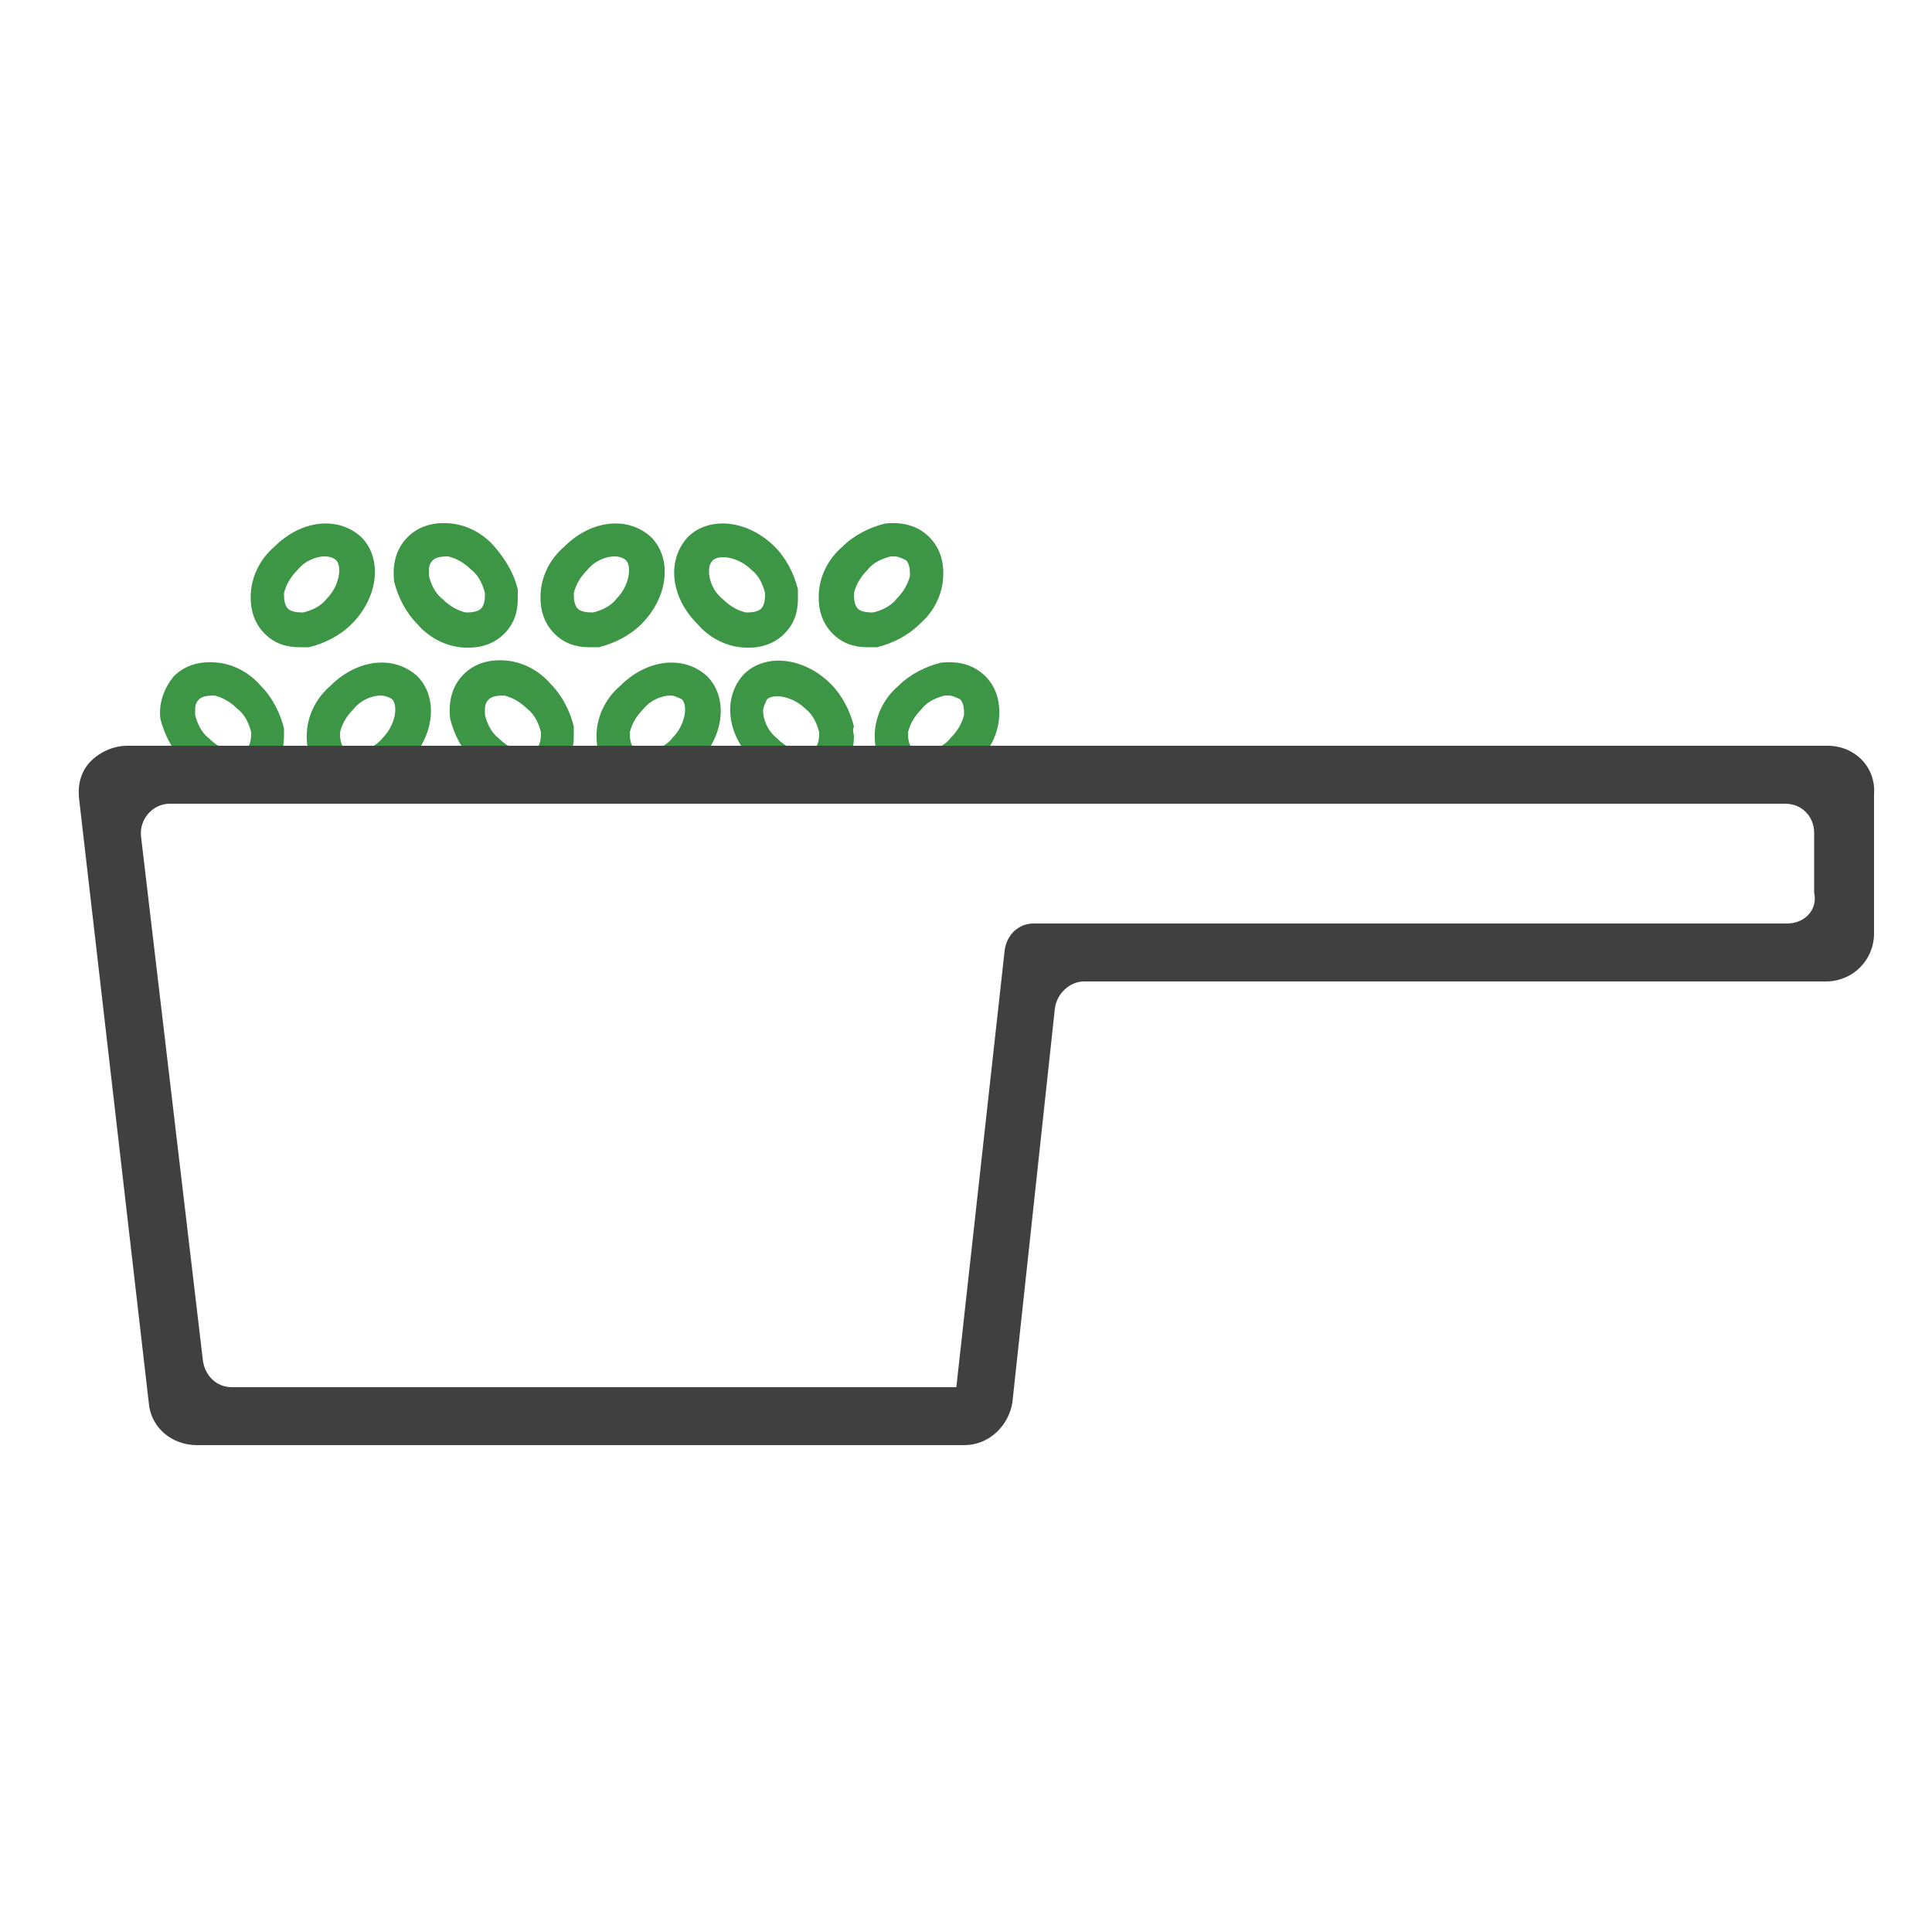 <?xml version="1.0" encoding="utf-8"?>
<!-- Generator: Adobe Illustrator 25.4.1, SVG Export Plug-In . SVG Version: 6.00 Build 0)  -->
<svg version="1.1" id="Layer_1" xmlns="http://www.w3.org/2000/svg" xmlns:xlink="http://www.w3.org/1999/xlink" x="0px" y="0px"
	 viewBox="0 0 100 100" style="enable-background:new 0 0 100 100;" xml:space="preserve">
<style type="text/css">
	.st0{display:none;}
	.st1{display:inline;}
	.st2{fill:#36813F;}
	.st3{fill:#3D9645;}
	.st4{fill:#81C462;}
	.st5{fill:#A53837;}
	.st6{fill:#BC3231;}
	.st7{opacity:0.2;}
	.st8{fill:#404041;}
	.st9{fill:#76B257;}
	.st10{fill:#404041;stroke:#404041;stroke-miterlimit:10;}
	.st11{fill:#317439;}
	.st12{fill:#D95B58;}
	.st13{fill:#D87D7B;}
	.st14{fill:#4EA446;}
	.st15{display:inline;fill:#81C462;}
</style>
<g id="house_plants" class="st0">
	<g class="st1">
		<g>
			<path class="st2" d="M48.9,48.5l-0.8-8.1c0-0.1,0-0.1-0.1-0.1c-1.1-0.7-13.6-8.8-17.7-21c-0.1-0.2,0-0.4,0.2-0.5c0,0,0,0,0,0.1
				c4.1,12.2,16.6,20.3,17.7,21c0.1,0,0.1,0.1,0.1,0.1l0.9,8.2C49.2,48.4,49,48.6,48.9,48.5"/>
			<path class="st2" d="M47.7,36.7L46.9,29v-0.1c-0.4-0.6-5.3-7.1-7.2-15.2c0-0.2,0.1-0.4,0.2-0.5l0,0c2,8.2,6.8,14.7,7.2,15.2v0.1
				l0.8,7.9C47.9,36.6,47.8,36.7,47.7,36.7"/>
			<path class="st2" d="M50.4,63.2l-1.1-10.7c0-0.1-0.1-0.2-0.1-0.2c-1.8-0.4-20.5-5.6-22.5-21.1c0-0.2,0.1-0.3,0.2-0.4
				c2,15.5,20.8,20.6,22.5,21.1c0.1,0,0.1,0.1,0.1,0.2L50.7,63C50.7,63.2,50.6,63.2,50.4,63.2"/>
			<path class="st2" d="M53.2,73.2l-1.4,0.5c-0.1,0-0.2,0-0.3-0.2c-0.2-1.6-0.8-7.9-0.9-8.4c0-0.1-0.1-0.2-0.2-0.2
				c-1.6,0.1-13.3,0.6-23.8-15.5c-0.1-0.2-0.1-0.5,0.1-0.6c0,0,0,0.1,0.1,0.1C37.4,65.1,49,64.7,50.6,64.5c0.1,0,0.2,0.1,0.2,0.2
				c0.1,0.5,0.7,6.8,0.9,8.4c0,0.1,0.1,0.2,0.3,0.2l0.9-5.4c0,0.1,0.5,5.1,0.5,5.1C53.4,73.1,53.3,73.2,53.2,73.2"/>
			<path class="st2" d="M59.1,15.6C55,24.4,49.5,28,48.4,28.7l-0.1,0.1l-0.1,0.1v-0.5c0-0.1,0-0.1,0.1-0.2c0,0,0.1,0,0.1-0.1
				c1.2-0.7,6.6-4.3,10.7-13.1c0.3-0.6,0.5-1.2,0.8-1.8c0.1,0.1,0.1,0.3,0.1,0.4C59.7,14.3,59.4,15,59.1,15.6"/>
			<path class="st2" d="M61.6,27L61.6,27c-3.9,8.6-10.7,12.9-12.1,13.7c-0.1,0-0.1,0.1-0.1,0.1s-0.1,0-0.1,0.1v-0.4
				c0-0.1,0-0.2,0.1-0.2c0,0,0.1,0,0.1-0.1c1.4-0.8,8.2-5.1,12.1-13.6c0,0,0,0,0-0.1c0.7-1.7,1.4-3.5,1.8-5.4
				c0.1,0.1,0.1,0.2,0.1,0.3C63,23.4,62.4,25.3,61.6,27"/>
			<path class="st2" d="M73.4,33.6L73.4,33.6c-5.5,12-20.4,17.8-22.5,18.6h-0.1l-0.1,0.1v-0.4c0-0.1,0-0.2,0.1-0.2h0.1
				c2.1-0.8,17-6.5,22.5-18.5l0,0c0.1-0.2,0.2-0.4,0.2-0.5c0.1,0.1,0.1,0.3,0.1,0.4C73.6,33.2,73.5,33.4,73.4,33.6"/>
			<path class="st2" d="M52.6,64.7L52.6,64.7c-0.1,0-0.1,0-0.2,0c0-0.1,0-0.2-0.1-0.4c0-0.1,0-0.2,0.1-0.2h0.1
				c1.9-0.7,13.1-5.4,16.6-13.5c0.5-1.1,0.8-2.2,1-3.4c0,0.1,0.1,0.2,0.1,0.3c-0.1,1.3-0.5,2.5-1,3.7C65.6,59.3,54.5,63.9,52.6,64.7
				"/>
			<path class="st3" d="M53.2,72.3c0,0.2,0.1,0.4,0.1,0.5L52,73.2c-0.1,0-0.2,0-0.3-0.2c-0.2-1.6-0.8-7.9-0.9-8.4
				c0-0.1-0.1-0.2-0.2-0.2C49,64.7,37.4,65.1,26.8,49l-0.1-0.1h0.1h0.1c2.9-0.5,13.9-1.3,23,14.2c0.1,0.2,0.6,0,0.6-0.1l-0.1-0.8
				l-1-10c0-0.1-0.1-0.2-0.1-0.2c-1.8-0.5-20.5-5.6-22.5-21.1c0,0,0,0,0.1,0s0.1,0,0.2,0c2.4,0.4,12.1,2.7,21.4,17.6
				c0.1,0.2,0.4,0.2,0.4,0.2c0.1,0,0.3-0.2,0.2-0.3L49,47.6L48.3,40c0-0.1,0-0.1-0.1-0.1c-1.1-0.7-13.6-8.8-17.7-21c0,0,0,0,0-0.1
				h0.1c0.1,0,0.2,0,0.2,0c3,1.4,12.8,6.9,16.5,17.7c0.1,0.2,0.4,0.1,0.4,0.1c0.1,0,0.2-0.1,0.2-0.2l-0.1-0.8l-0.7-7.1v-0.1
				c-0.4-0.6-5.3-7.1-7.2-15.2l0,0H40c0.1,0,0.3,0,0.4,0.1c1.5,1.8,4.1,5.4,5.8,9.8c0.1,0.2,0.4,0.1,0.4-0.1c0-0.1,0-0.1,0-0.2
				s0-0.1,0-0.2c-0.5-3.4-1.2-7.9-1.4-12.2v-0.1c-0.1-3.4,0.1-6.6,1-9.2c0-0.1,0.1-0.1,0.1-0.2c0.2-0.2,0.6-0.1,0.7,0.2
				c1.6,4.1,2.3,8.4,2.4,12.3v0.1c0.2,4.9-0.4,9.1-0.9,11.6c-0.2,0.8-0.3,1.5-0.5,1.9c0.1-0.4,0.3-0.7,0.4-1.1
				c0.3-0.9,0.7-1.7,1-2.5c0,0,0,0,0-0.1c3.3-6.9,8-9.5,10-10.3c0.2-0.1,0.4,0,0.5,0.1c-0.2,0.6-0.5,1.2-0.8,1.8
				C55,23.8,49.5,27.3,48.4,28l-0.1,0.1c-0.1,0-0.1,0.1-0.1,0.2v0.5v0.1l0.7,9.4c0,0.2,0.3,0.3,0.4,0c0-0.1,0.1-0.2,0.1-0.3
				c0.6-1.8,1.3-3.4,2-4.9c4.3-9.1,9.8-11.7,11.7-12.3c0.2-0.1,0.4,0,0.5,0.2c-0.5,2-1.1,3.8-1.8,5.4c0,0,0,0,0,0.1
				C57.7,35,50.9,39.4,49.5,40.1c-0.1,0-0.1,0.1-0.1,0.1c-0.1,0-0.1,0.1-0.1,0.2v0.4v0.1l1,8.8c0,0.2,0.3,0.2,0.4,0.1
				c8.2-17.2,19.9-17.6,22.6-17.4c0.1,0,0.2,0.1,0.3,0.1c-0.1,0.2-0.2,0.4-0.2,0.5l0,0C67.9,45,53,50.8,50.9,51.5h-0.1
				c-0.1,0-0.1,0.1-0.1,0.2v0.4v0.1l1,10.5c0,0.2,0.3,0.2,0.4,0.1c0.1-0.1,0.1-0.3,0.2-0.4l0,0c5.5-11.7,15-14.8,17.4-15.4
				c0.2,0,0.4,0,0.5,0.2c-0.2,1.2-0.5,2.3-1,3.4c-3.6,8.1-14.7,12.7-16.6,13.5h-0.1c-0.1,0-0.1,0.1-0.1,0.2s0.1,0.2,0.1,0.4
				c0,0-0.1,0.1-0.1,0.2c0.2,0.9,0.3,1.7,0.5,2.4"/>
			<path class="st4" d="M68.5,36.6c-1,0.7-2.3,1.2-3.4,1.8c-1.4,0.8-2.8,1.7-4,2.8c-2.4,1.9-4.5,4.3-6.4,6.7c-0.2,0.2-0.4,0-0.3-0.2
				c1.5-2.9,3.6-5.3,6.1-7.4c1.1-1,2.4-1.8,3.6-2.6c1.2-0.8,2.8-1.7,4.2-1.9C68.6,35.7,69,36.3,68.5,36.6"/>
			<path class="st4" d="M67.6,51.7c-1,0.7-2.1,1-3.1,1.6c-1.3,0.7-2.5,1.6-3.7,2.5c-2.2,1.8-4.1,3.9-5.9,6.1c-0.1,0.2-0.4,0-0.3-0.2
				c1.4-2.6,3.3-4.8,5.5-6.7c1-0.9,2.1-1.6,3.3-2.3c1.1-0.7,2.5-1.6,3.8-1.8C67.7,50.9,68,51.4,67.6,51.7"/>
			<path class="st4" d="M30.8,35.7c1.1,0.9,2.4,1.4,3.6,2.2c1.5,1,2.9,2.1,4.2,3.3c2.5,2.3,4.7,5,6.7,7.8c0.2,0.2,0.4,0.1,0.3-0.2
				c-1.6-3.2-3.7-6-6.3-8.5c-1.2-1.1-2.5-2.2-3.8-3.1c-1.3-0.9-2.9-2.1-4.4-2.4C30.7,34.8,30.3,35.4,30.8,35.7"/>
			<path class="st4" d="M30.8,52c1.2,0.7,2.6,1,3.9,1.5c1.6,0.7,3.2,1.5,4.7,2.5c2.9,1.8,5.5,4.1,7.9,6.5c0.2,0.2,0.4,0,0.3-0.2
				c-2-2.9-4.6-5.3-7.6-7.2c-1.4-0.9-2.8-1.7-4.3-2.4c-1.4-0.7-3.2-1.6-4.7-1.6C30.6,51,30.3,51.7,30.8,52"/>
			<path class="st4" d="M60.8,25.2c-0.6,0.8-1.4,1.3-2.1,2C57.8,28.1,57,29,56.3,30c-1.4,1.9-2.6,4.1-3.6,6.2
				c-0.1,0.2-0.3,0.1-0.2-0.1c0.7-2.4,1.8-4.6,3.3-6.6c0.7-0.9,1.4-1.8,2.2-2.6c0.8-0.8,1.7-1.8,2.6-2.3
				C60.8,24.6,61.1,24.9,60.8,25.2"/>
			<path class="st4" d="M34.6,23.8c0.7,0.7,1.5,1.2,2.2,1.9c0.9,0.8,1.8,1.7,2.6,2.7c1.5,1.8,2.8,3.9,4,6c0.1,0.2,0.3,0.1,0.2-0.1
				c-0.9-2.4-2.1-4.5-3.7-6.4c-0.7-0.9-1.5-1.7-2.3-2.5s-1.8-1.7-2.7-2.1C34.6,23.2,34.3,23.5,34.6,23.8"/>
			<path class="st4" d="M57.9,16.1c-0.6,0.6-1.2,1-1.8,1.5c-0.7,0.7-1.5,1.4-2.1,2.2c-1.2,1.5-2.4,3.2-3.4,4.9
				c-0.1,0.1-0.2,0.1-0.2-0.1c0.8-1.9,1.8-3.7,3.1-5.2c0.6-0.7,1.2-1.4,1.9-2s1.5-1.4,2.2-1.7C58,15.5,58.2,15.8,57.9,16.1"/>
			<path class="st4" d="M41.3,16.5c0.3,0.6,0.7,1,1,1.6c0.4,0.7,0.8,1.4,1.2,2.2c0.7,1.4,1.3,3,1.9,4.5c0,0.1,0.1,0.1,0.1,0
				c-0.4-1.7-1.1-3.2-1.8-4.7c-0.3-0.7-0.7-1.4-1.1-2c-0.4-0.6-0.8-1.4-1.2-1.8C41.3,16.1,41.2,16.3,41.3,16.5"/>
			<path class="st4" d="M47.4,19.1c0-1,0.2-1.9,0.3-2.8c0.1-1.2,0.1-2.4,0.1-3.7c-0.1-2.3-0.5-4.7-1-7.1c0-0.2,0.1-0.2,0.2,0
				c0.9,2.4,1.3,4.8,1.4,7.2c0.1,1.1,0.1,2.3,0,3.3c-0.1,1.1-0.1,2.4-0.5,3.3C47.8,19.6,47.4,19.5,47.4,19.1"/>
		</g>
		<g>
			<path class="st5" d="M69.1,73.5l-4.7,21.4c-0.6,2.6-2.9,4.5-5.6,4.5h-13c-2.3,0-4.3-1.3-5.2-3.3c0.9,0.6,1.9,0.9,3.1,0.9h13
				c2.7,0,5-1.9,5.6-4.5l4.6-20.7h0.9c0.1,0,0.2,0,0.3,0C68.7,72,69.2,72.7,69.1,73.5z"/>
			<path class="st6" d="M66.8,71.8l-4.6,20.7c-0.6,2.6-2.9,4.5-5.6,4.5h-13c-1.1,0-2.2-0.3-3.1-0.9c-0.2-0.4-0.3-0.8-0.4-1.2
				l-4.7-21.4c0-0.1,0-0.2,0-0.3c0-0.8,0.7-1.4,1.5-1.4h14l0,0h2.8l0,0C53.7,71.8,66.8,71.8,66.8,71.8z"/>
		</g>
	</g>
</g>
<g id="fruit_trees" class="st0">
	<g class="st1">
		<g class="st7">
			<path class="st2" d="M75,69.7c-3.7,0-7.2-0.6-10.3-2.2c-1.9,1.4-3.9,2.5-6.2,3.3L52.8,72c-4.1,0.3-8.1-0.5-11.8-2.3
				c-1.6-1.1-3.2-2.2-4.9-3.3c-0.3-0.2-0.5-0.5-0.7-0.7c-0.8,0.4-1.6,0.7-2.4,1c-1.6,0.3-3.2,0.7-4.8,1c-3.4,0.2-6.7-0.4-9.8-1.9
				c-1.4-0.9-2.7-1.8-4.1-2.7c-2.3-2.1-4.1-4.7-5.2-7.6c0.4,0.4,0.9,0.9,1.3,1.3c1.4,0.9,2.7,1.8,4.1,2.7c3.1,1.5,6.4,2.2,9.8,1.9
				c1.6-0.3,3.2-0.7,4.8-1c0.8-0.3,1.6-0.6,2.4-1c0.2,0.2,0.5,0.5,0.7,0.7c1.6,1.1,3.2,2.2,4.9,3.3c3.7,1.8,7.7,2.6,11.8,2.3
				l5.7-1.2c2.3-0.8,4.3-1.9,6.2-3.3c3.1,1.7,6.5,2.2,10.3,2.2c10.1,0,17.7-10.4,17-19.9c-0.1-1.7-0.5-3.4-1.1-5
				c2.9,3.1,4.7,7.1,5,11.3C92.7,59.3,85.1,69.7,75,69.7z"/>
			<path class="st3" d="M71.1,63.4c-3.7,0-7.2-0.6-10.3-2.2c-1.9,1.4-3.9,2.5-6.2,3.3l-5.7,1.2c-4.1,0.3-8.1-0.5-11.8-2.3
				c-1.6-1.1-3.2-2.2-4.9-3.3c-0.3-0.2-0.5-0.5-0.7-0.7c-0.8,0.4-1.6,0.7-2.4,1c-1.6,0.3-3.2,0.7-4.8,1c-3.4,0.2-6.7-0.4-9.8-1.9
				c-1.4-0.9-2.7-1.8-4.1-2.7C10,56.5,9.6,56,9.1,55.6c-0.6-1.6-1-3.4-1.1-5.1c-0.4-5,1.3-10.1,4.6-13.9c2-2.2,4.3-3.9,7.1-5
				c0.8-4.9,3.8-9.7,7.9-12.5C27.4,9.9,34.9,0,44.7,0c5.1,0,9.7,1.1,13.6,4.5c0.4,0.4,0.8,0.8,1.2,1.2c0,0.1,0.1,0.1,0.1,0.2
				c1.7,1.8,3,4,3.8,6.3c4.5,0.3,8.5,1.6,12.1,4.7c0.5,0.4,1,0.9,1.4,1.4c2.9,3.2,4.8,7.3,5.1,11.7c0,0.5,0.1,0.9,0,1.4
				c0,1.1-0.1,2.3-0.3,3.4c1.4,0.7,2.7,1.5,3.9,2.6c0.4,0.4,0.8,0.8,1.2,1.2c0.6,1.6,1,3.3,1.1,5C88.8,53,81.2,63.4,71.1,63.4z"/>
			<polygon class="st8" points="61.3,61.7 60.7,61.2 55,65.1 53.8,52.6 51.9,52.6 49.7,73.9 46.4,71.6 45.8,72.2 49.4,77.4 
				47.1,100 58.5,100 55.5,70.2 			"/>
		</g>
		<g>
			<path class="st9" d="M37.7,43.3c-3.8,1.4-5.1,1.1-9,0.1c-2.1-0.5-4.3-1.3-5.6-3c-1.3-1.6-1.7-3.7-1.5-5.8c0.2-2,1-4,2-5.7
				c1.1-1.9,2.3-3.9,3.8-5.6c-0.4,0.6-0.8,1.3-1.2,2c-0.9,1.7-1.7,3.4-1.9,5.3c-0.2,1.9,0.2,3.9,1.4,5.3c1.3,1.5,3.3,2.3,5.2,2.7
				c3.6,0.9,4.9,1.2,8.4-0.1c2.8-1,6.2-3,7.7-5.6c0,0.6,0,1.3-0.1,1.9C46.3,38.9,41.4,41.8,37.7,43.3"/>
			<path class="st4" d="M46.9,32.9c-1.5,2.6-4.9,4.6-7.7,5.6c-3.5,1.3-4.7,1-8.4,0.1c-1.9-0.5-3.9-1.2-5.2-2.7
				c-1.2-1.5-1.6-3.5-1.4-5.3c0.2-1.9,1-3.7,1.9-5.3c0.4-0.7,0.7-1.3,1.2-2c0.9-1,1.8-2,2.8-2.9c2.2-2,4.5-4.3,7.5-5
				c0.7-0.2,1.3-0.2,1.9-0.2c0.6,0,1.1,0.2,1.6,0.4c1.2,0.6,2.2,1.6,3,3c0.6,1.1,0.9,2.3,1.1,3.6c0.4,2.3,0.8,4.7,1.3,7
				C46.6,30.4,46.8,31.7,46.9,32.9"/>
			<path class="st10" d="M42.9,12c-0.3-0.2-0.8-0.1-1.3,0.3c-0.4,0.4-0.8,0.9-1.1,1.3l-1.1,1.6c-0.2,0.3-0.4,0.6-0.5,0.9
				c-0.2,0.7,0.3,1.2,0.8,1.3c0.7,0.1,1.3-0.6,1.3-1.3c0-0.7,0.3-1.4,0.6-2.1C42,13.3,43.4,12.4,42.9,12"/>
		</g>
		<g>
			<path class="st5" d="M46.8,76.2c-2.8,3.4-5.9,5.7-10.7,6.2c-7.6,0.9-15.4-3.5-15.8-8.6C22.9,76.7,28,78.6,33,78
				c4.4-0.5,7.1-2.6,9.7-5.7c3.6-4.4,2.3-9.2-0.3-12.1C47.3,61.6,52.4,69.4,46.8,76.2"/>
			<path class="st6" d="M42.7,72.4c-2.6,3.1-5.4,5.2-9.7,5.7c-5,0.6-10.1-1.4-12.7-4.2c-0.1-1.9,0.8-4,3.3-5.8
				c3-2.3,5.9,0.2,9.2-1.6c2-1.1,3.5-3.1,5.1-4.9c1.2-1.4,2.9-1.7,4.6-1.3C45,63.2,46.3,68,42.7,72.4"/>
			<path class="st11" d="M39.4,59.4c-0.3,1.8-1.2,4.4-3.4,4.5c-0.2,0-0.4,0-0.6,0c2.1-0.2,3-2.7,3.3-4.5c0.1-0.6,1-2.5,0-2.9
				c0.1,0,0.1,0,0.2,0c0.1,0,0.3,0,0.4,0C40.5,56.7,39.5,58.8,39.4,59.4"/>
			<path class="st2" d="M38.6,59.4c-0.3,1.7-1.2,4.3-3.3,4.5c-0.1,0-0.2,0-0.3,0c-0.2,0-0.3,0.1-0.5,0.2c-0.6,0.4-0.4,1.4-0.5,2.2
				c-0.1,0.5-0.3,0.9-0.7,1.2c-0.3,0.2-0.7,0.3-0.9,0.1l-0.1-0.1c-0.1-0.1,0-0.3,0-0.5c0.3-0.7,0.9-1.4,0.8-2.2
				c-0.1-0.8-0.8-1.3-1.2-2.1c-0.4-0.9-0.1-1.9,0.5-2.7c0.1-0.2,0.2-0.3,0.4-0.4c1.6-1.5,3.5-2.7,5.7-3.1
				C39.6,56.9,38.7,58.8,38.6,59.4"/>
			<path class="st4" d="M33.7,63.2c0.3-0.4,0.5-1,0.7-1.5c0.3-0.6,0.7-1.2,1.1-1.7c0.8-1,1.8-1.9,2.8-2.6c0.1-0.1,0-0.2-0.1-0.1
				c-1.2,0.6-2.2,1.4-3.1,2.4c-0.4,0.5-0.8,1-1.1,1.5s-0.7,1.2-0.8,1.8C33.4,63.2,33.6,63.4,33.7,63.2"/>
			<path class="st10" d="M30.2,60.4c-0.2,0-0.3,0.6-0.1,1.3c0.1,0.6,0.4,1.3,0.6,2c0.3,0.7,0.5,1.4,0.8,2.2c0.2,0.4,0.3,0.8,0.5,1.2
				c0.4,0.8,0.8,0.8,1.1,0.4c0.3-0.5-0.1-1.6-0.6-2.1s-0.9-1.3-1.2-2.2C30.9,62.2,30.7,60.4,30.2,60.4"/>
		</g>
	</g>
</g>
<g id="veggies" class="st0">
	<g class="st1">
		<path class="st6" d="M28,96.2c-1.5-0.4-2.9-1.7-4-3.5c0.9,1,1.9,1.8,2.9,2c4.7,1.2,13.3-5.5,15-13.2c0.4-1.7,0-3.4-0.9-5
			c1.7,1.9,2.5,4.2,2,6.5C41.3,90.7,32.6,97.4,28,96.2z"/>
		<path class="st12" d="M26.9,94.7c-1-0.3-2-1-2.9-2c-2.5-4-3.9-10.4-2.2-15c1.5-4.1,6.7-6.5,12.5-5c2.8,0.7,5.1,2.1,6.7,3.9
			c0.9,1.6,1.3,3.3,0.9,5C40.2,89.2,31.5,95.9,26.9,94.7z"/>
		<path class="st13" d="M30.2,83.1c0.7-0.6,1.1-1.3,1.3-2.2c0.1-0.8,0.2-1.5,0.2-2.3c0-0.3-0.5-0.4-0.6-0.1
			c-0.4,0.6-0.8,1.1-1.4,1.6s-0.9,1.1-1.3,1.7C27.6,82.9,29.3,83.9,30.2,83.1z"/>
		<path class="st13" d="M35.4,83.3c0.7-0.6,1.1-1.3,1.3-2.2c0.1-0.8,0.2-1.5,0.2-2.3c0-0.3-0.5-0.4-0.6-0.1
			c-0.4,0.6-0.8,1.1-1.4,1.6c-0.6,0.5-0.9,1.1-1.3,1.7C32.8,83.1,34.5,84.2,35.4,83.3z"/>
		<path class="st13" d="M28.5,92.4c0.7-0.6,1.1-1.3,1.3-2.2c0.1-0.8,0.2-1.5,0.2-2.3c0-0.3-0.5-0.4-0.6-0.1
			c-0.4,0.6-0.8,1.1-1.4,1.6s-0.9,1.1-1.3,1.7C26,92.2,27.6,93.2,28.5,92.4z"/>
		<path class="st13" d="M25.5,87.7c0.7-0.6,1.1-1.3,1.3-2.2c0.1-0.8,0.2-1.5,0.2-2.3c0-0.3-0.5-0.4-0.6-0.1
			c-0.4,0.6-0.8,1.1-1.4,1.6s-0.9,1.1-1.3,1.7C22.9,87.5,24.6,88.6,25.5,87.7z"/>
		<path class="st13" d="M34.4,89.9c0.7-0.6,1.1-1.3,1.3-2.2c0.1-0.8,0.2-1.5,0.2-2.3c0-0.3-0.5-0.4-0.6-0.1
			c-0.4,0.6-0.8,1.1-1.4,1.6c-0.6,0.5-0.9,1.1-1.3,1.7C31.8,89.7,33.5,90.8,34.4,89.9z"/>
		<path class="st13" d="M24.3,80.9c0.7-0.6,1.1-1.3,1.3-2.2c0.1-0.8,0.2-1.5,0.2-2.3c0-0.3-0.5-0.4-0.6-0.1
			c-0.4,0.6-0.8,1.1-1.4,1.6s-0.9,1.1-1.3,1.7C21.7,80.7,23.4,81.7,24.3,80.9z"/>
		<path class="st3" d="M40.5,71.8c-1.3,1.6-5.2,7.2-10.1,4.1c-1.1-0.7-1.8-2-2.4-3.1c-0.3-0.5-1.8-3-1.9-4.4
			c0.5,1.3,1.4,2.8,1.6,3.2c0.6,1.1,1.3,2.4,2.4,3.1c4.4,2.9,8.1-1.5,9.7-3.5C40.6,70.9,41.2,71,40.5,71.8z"/>
		<path class="st14" d="M39.8,71.1c-1.6,2-5.3,6.4-9.7,3.5c-1.1-0.7-1.8-2-2.4-3.1c-0.2-0.4-1.1-1.9-1.6-3.2c0-0.5,0.1-0.8,0.4-0.9
			h0.1c1.6-0.2,3.2,5,3.6,6c-0.3-1.2-0.5-2.4-0.7-3.6c-0.1-0.5-0.3-4,0.8-3.6c0.2,0,0.3,0.2,0.4,0.4c0.2,0.4,0.2,0.9,0.3,1.3
			c0.1,0.3,0.1,0.6,0.1,0.7c0.2,0.5,0.3,1,0.5,1.6c0.3-0.8,0.7-1.9,1.2-2.7c0.3-0.7,0.8-1.7,1.2-0.9c0.2,0.4,0.3,1.1,0.4,2.3l0,0
			c0,0.5,0,1.1-0.1,1.6c0.1-0.1,0.2-0.2,0.3-0.3c0.3-0.3,1.8-1.8,2.7-2l0,0c0.3-0.1,0.5,0,0.6,0.3c0.2,0.5-1.1,1.8-1.3,2.3l-0.1,0.1
			c-0.7,1.1-1.3,2.1-2,3.2c0.8-1.1,2.2-1.9,3.3-2.5C38.2,71.6,39.1,71.2,39.8,71.1z"/>
	</g>
	<g class="st1">
		<path class="st3" d="M34.9,32.2c0-0.1,0-0.2,0-0.3c-0.4-0.1-0.9,0.1-1.5,0.4l-0.1,0.1c-2.8,1.8-4.4,4.9-7.4,6.5l0,0
			c-0.2,0.1-0.5,0.3-0.7,0.4c0.1-0.4,0.3-0.8,0.4-1.2c1-2.9,1.9-5.8,2.9-8.7c0.1-0.2,0-0.3-0.2-0.4c-0.1-0.1-0.2-0.1-0.3-0.1
			c-0.4-0.2-0.8-0.2-1.1,0c-1.7,1.2-2.3,5.5-2.8,6.8c-0.6,1.3-1.2,1.9-2.3,2.5c-0.2,0.1-0.4,0.2-0.6,0.3c-0.4,0.2-0.7,0.3-1.1,0.5
			c0,0-0.1,0-0.1,0.1l0,0c-0.1,0.1-0.3,0.2-0.4,0.2c0-0.3-0.1-0.6-0.1-0.9c-0.2-2-0.5-4.1-0.7-6.1c-0.1-0.7,0-1.9-0.6-2.5
			c-0.1-0.1-0.3-0.2-0.5-0.3c-0.4-0.1-0.7-0.1-0.9,0c-1.3,1.1-1.1,5-1.1,6c0,2.3,0.5,4.9-0.4,7C14.4,44.4,6.4,55,5.8,57
			c-0.1,0.3-0.1,0.4-0.1,0.6l0,0c0.7,0.6,2.1,0.9,2.9,1.3c1.4,0.6,2.7,1.1,4.1,1.7l0,0c0.1,0.1,0.3,0,0.4-0.2
			C15.2,56,24,42.9,27.7,39.8c1.6-1.4,3.5-2.6,5.1-4.1C33.3,34.7,34.8,33.4,34.9,32.2z"/>
		<path class="st2" d="M25.5,39c0.1,0,0.2-0.1,0.3-0.1c-0.2,0.1-0.5,0.3-0.7,0.4c0.1-0.4,0.3-0.8,0.4-1.2c1-2.9,1.9-5.8,2.9-8.7
			c0.1-0.2,0-0.3-0.2-0.4c-0.1-0.1-0.2-0.1-0.3-0.1c-0.4-0.2-0.8-0.2-1.1,0c0.4-0.3,0.9-0.4,1.5-0.2c0.1,0,0.2,0.1,0.3,0.1
			c0.1,0.1,0.2,0.2,0.2,0.4c-1,2.9-1.9,5.8-2.9,8.7C25.8,38.2,25.6,38.6,25.5,39z"/>
		<path class="st2" d="M19.8,38.9c-0.1,0.1-0.3,0.2-0.4,0.2c0-0.3-0.1-0.6-0.1-0.9c-0.2-2-0.5-4.1-0.7-6.1c-0.1-0.7,0-1.9-0.6-2.5
			c-0.1-0.1-0.3-0.2-0.5-0.3c-0.4-0.1-0.7-0.1-0.9,0c0.3-0.3,0.8-0.4,1.3-0.2c0.2,0.1,0.4,0.2,0.5,0.3c0.6,0.6,0.5,1.8,0.6,2.5
			c0.2,2,0.5,4.1,0.7,6.1C19.8,38.3,19.8,38.6,19.8,38.9z"/>
		<path class="st2" d="M32.9,36.2c-1.6,1.5-3.5,2.6-5.1,4.1c-3.7,3.2-12.6,16.2-14.6,20.6c-0.1,0.1-0.2,0.2-0.4,0.2
			c-1.4-0.6-2.7-1.1-4.1-1.7c-0.8-0.4-2.2-0.6-2.9-1.3c-0.3-0.3-0.4-0.5-0.4-0.8l0,0c0.7,0.6,2.1,0.9,2.9,1.3
			c1.4,0.6,2.7,1.1,4.1,1.7c0.1,0.1,0.3,0,0.4-0.2c2.1-4.4,10.9-17.5,14.6-20.6c1.6-1.4,3.5-2.6,5.1-4.1c0.8-0.8,2.3-2.1,2.4-3.2
			c0-0.1,0-0.2,0-0.3c0.3,0.1,0.5,0.4,0.4,1.1C35.2,34.1,33.7,35.4,32.9,36.2z"/>
		<path class="st2" d="M45.6,29.8L45.6,29.8c-0.7-1.2-1.9-2.2-3.2-2.9c-0.6-0.3-0.8-0.8-0.7-1.3c0.1-0.4,0.2-0.7,0.2-1.1
			c0.1-1-0.2-2-0.8-3.1c-0.1-0.2-0.3-0.5-0.5-0.7c-0.8-1.1-2.2-2.2-3.6-2.5c-0.5-0.1-1-0.5-1.2-0.9c-0.7-1.5-2.2-2.6-4.2-2.2
			C31,15.2,30.4,15,30,14.6c-0.9-0.9-2.1-1.6-3.7-1.7c-1.3-0.1-2.2,0.2-2.8,0.6c-0.5,0.4-1.2,0.2-1.9,0c-5.1-1.6-6.9-1.3-8.9,1.9
			c-0.2,0.3-0.6,0.6-1.1,0.6c-1,0.1-3.2,0.2-4.2,2.7C7.2,19.6,7,20.3,7,21c-0.1,2.4,1.6,3.4,2.8,4.6l0.1,0.1
			c0.5,0.6,0.6,1.3,0.7,2.1c0.1,0.1,0.2,0.2,0.3,0.2c0.7,0.5,1.6,0.9,2.4,1c0.6,0.1,1.1,0.4,1.3,0.9c0.3,0.6,0.8,1.1,1.7,1.4
			c1.2,0.5,2.4,0.4,3.5,0.1c0.6-0.2,1.4,0,1.8,0.5c1.4,1.5,3.6,2.8,5.3,2.6c0.5-0.1,1.1,0.1,1.5,0.4c0.4,0.4,0.9,0.7,1.6,0.9
			c0.4,0.1,0.8,0.1,1.1,0.1c0.4-0.1,0.8,0,1.2,0.2c2.3,1.4,5.2,2.2,7.5,1c1.1-0.6,1.7-1.5,1.7-2.6c0-0.5,0.3-0.8,0.8-1
			C44.2,33,45.6,31.6,45.6,29.8z"/>
		<path class="st11" d="M43,36.1c-0.5,0.1-0.9,0.5-0.8,1c0,1-0.6,2-1.7,2.6c-2.3,1.1-5.2,0.3-7.5-1c-0.4-0.2-0.8-0.3-1.2-0.2
			c-0.3,0.1-0.7,0-1.1-0.1c-0.7-0.2-1.1-0.5-1.6-0.9c-0.4-0.4-1-0.5-1.5-0.4c-1.7,0.3-3.8-1-5.3-2.6c-0.4-0.5-1.2-0.7-1.8-0.5
			c-1.1,0.3-2.4,0.3-3.5-0.1c-1-0.4-1.4-0.9-1.7-1.4c-0.2-0.5-0.7-0.8-1.3-0.9c-0.8-0.1-1.7-0.4-2.4-1c-1-0.7-1-1.8-1-2.8
			c0.1,0.1,0.2,0.2,0.3,0.2c0.7,0.5,1.6,0.9,2.4,1c0.6,0.1,1.1,0.4,1.3,0.9c0.3,0.6,0.8,1.1,1.7,1.4c1.2,0.5,2.4,0.4,3.5,0.1
			c0.6-0.2,1.4,0,1.8,0.5c1.4,1.5,3.6,2.8,5.3,2.6c0.5-0.1,1.1,0.1,1.5,0.4c0.4,0.4,0.9,0.7,1.6,0.9c0.4,0.1,0.8,0.1,1.1,0.1
			c0.4-0.1,0.8,0,1.2,0.2c2.3,1.4,5.2,2.2,7.5,1c1.1-0.6,1.7-1.5,1.7-2.6c0-0.5,0.3-0.8,0.8-1c1.9-0.5,3.3-1.9,3.3-3.8l0,0
			c0.5,0.8,0.8,1.7,0.8,2.6C46.3,34.2,45,35.6,43,36.1z"/>
	</g>
	<g class="st1">
		<path class="st3" d="M64.8,6.5c-2,0.6-0.8,4-0.4,5.2c1,3,2.7,5.7,4.4,8.4c2.1,3.3,4.2,6.7,6,10.2c0.9,1.8,1.5,3.8,1.9,5.9
			c-0.3-0.5-0.7-1-1-1.5c-0.5-1.1-1.1-2.2-1.8-3.3c-0.4-0.5-0.7-0.9-1.1-1.4c-2.6-4.4-5-8.9-6.9-13.6c-1.4-3.5-3-7.5-5.8-10.1
			c-1.3-1.2-5-2.9-6.3-0.7c-0.5,0.8,0,1.9,0.3,2.8c0.5,1.7,1.2,3.3,2.1,4.9c1.8,3.3,4.2,6.3,6.8,9c2.7,2.8,5.9,5.1,8.6,8
			c0.8,1.3,1.7,2.6,2.6,3.9c-1-0.8-2-1.6-2.9-2.4c-2.7-2.4-5.3-5-7.9-7.5c-2.2-2.2-4.4-4.4-7.2-5.8c-1.1-0.6-3.9-2.2-5-0.9
			c-1.3,1.5,1.3,4.5,2.1,5.6c2,2.6,4.6,4.6,7.5,5.9c2.5,1.1,5,2.2,7.4,3.6c-0.1,0-0.2-0.1-0.3-0.1c-4.3-1.5-11.1-3.2-15,0.1
			c-1.1,0.9-1.9,2.4-0.4,3.4c1.8,1.1,3.8-1,5.3-1.8c3.5-1.8,7.2-1.8,10.8-0.1c2.4,1.1,5.2,2.4,7.6,4c0.3-0.3,0.6-0.5,0.9-0.8
			c0.4-0.4,0.8-0.8,1.2-1.2c-0.3-2.7-1.3-4.8-2.5-7.3c-1.5-3.2-0.7-7.1-1.7-10.5c-0.7-2.7-2-5.3-3.8-7.6C69.2,9.4,66.7,5.9,64.8,6.5
			z"/>
		<path class="st12" d="M85.8,31.4c-0.3-0.3-0.6-0.6-0.9-0.8c-3.7-1.5-7.8-0.2-10.1,3c-2.4,1.9-4,5-4.4,7.8
			c-0.5,3.9,1.4,7.9,4.5,10.3c3.5,1.5,7.5,1,11.3,0.7c1.4,0.4,2.7,0.9,3.9,1.9c0.7,0.3,1.3,0.6,2,1.1c0.1-0.1,0.2-0.2,0.2-0.4
			c-0.2-2.8-1.1-5.3-1.7-8.1c-0.7-3.3-0.2-6.5-0.8-9.7C89.3,34.6,87.9,32.5,85.8,31.4z"/>
		<path class="st6" d="M90.2,54.3c-0.6-0.3-1.2-0.4-1.8-0.6c-4.5,0.4-9.3,1-13.2-1.8c-0.1-0.1-0.2-0.1-0.3-0.2
			c3.5,1.5,7.5,1,11.3,0.7C87.6,52.8,88.9,53.4,90.2,54.3z"/>
		<path class="st6" d="M92,38.5c0.6,3.2,0.1,6.5,0.8,9.7c0.6,2.7,1.5,5.3,1.7,8.1c0,0.5-0.6,0.7-0.9,0.4c-0.5-0.5-1-0.9-1.5-1.2
			c0.1-0.1,0.2-0.2,0.2-0.4c-0.2-2.8-1.1-5.3-1.7-8.1c-0.7-3.3-0.2-6.5-0.8-9.7c-0.5-2.6-1.9-4.7-4-5.8c-0.3-0.3-0.6-0.6-0.9-0.8
			c0.6,0.2,1.2,0.6,1.8,1c0.5,0.3,0.9,0.7,1.3,1.1C90.1,33.8,91.5,35.9,92,38.5z"/>
		<path class="st4" d="M53.9,34.1c0.6-0.2,1-0.6,1.6-0.9c0.7-0.4,1.4-0.7,2.1-0.9c1.4-0.4,2.8-0.7,4.3-0.8c0.1,0,0.1-0.2,0-0.2
			c-1.5-0.2-3,0-4.4,0.4c-0.7,0.2-1.3,0.5-1.9,0.8c-0.6,0.3-1.4,0.7-1.8,1.2C53.6,33.9,53.7,34.2,53.9,34.1"/>
		<path class="st4" d="M52.5,18.9c1,0.7,5.7,4.5,6.9,5.5c2.2,1.8,4.4,3.4,6,4.9c0.1,0.1,0.4,0.1,0.3,0c-1.5-1.8-3.2-3.2-5.5-5
			c-1.1-0.9-5.8-5-7.2-5.6C52.5,18.5,52.1,18.6,52.5,18.9"/>
		<path class="st4" d="M56.5,7.3c0.7,1,4.3,6.2,5.1,7.4c1.5,2.4,2.6,4.6,3.6,6.6c0.1,0.2,0.4,0.3,0.3,0.1c-0.8-2.2-1.6-4-3.1-6.6
			c-0.7-1.2-4.2-6.6-5.3-7.7C56.7,6.9,56.2,6.9,56.5,7.3"/>
		<path class="st4" d="M66.1,9.1c0.4,0.9,2.8,5.3,3.3,6.4c0.9,2.1,1.6,3.9,2.2,5.6c0.1,0.2,0.3,0.3,0.2,0.1
			c-0.4-1.8-0.8-3.3-1.8-5.5c-0.4-1-2.7-5.7-3.5-6.6C66.3,8.8,65.9,8.7,66.1,9.1"/>
	</g>
	<g class="st1">
		<g>
			<path class="st11" d="M63.6,78.2c-1.6-0.6-3-1.5-4.3-2.6c-1.4-1.2-2.5-2.7-3.4-4.3c-1.7-2.9-2.5-6.3-2.1-9.6c0.2-1.9,0.9-4,2-5.6
				c-0.6,1.3-1,2.7-1.2,4.1c-0.4,3.4,0.4,6.7,2.1,9.6c0.9,1.6,2.1,3.1,3.4,4.3c1.3,1.1,2.7,2,4.3,2.6c3.2,1.2,6.8,1.3,10.1,0.8
				c1.8-0.3,3.6-0.7,5.3-1.3c0.9-0.3,1.8-0.6,2.6-1c0.9-0.4,1.8-0.8,2.6-1.2c0.8-0.4,1.6-0.7,2.3-1.1c0.5-0.3,1.1-0.6,1.6-1
				c0,0.1,0,0.1,0,0.2c0.9-0.4,1.8-0.7,2.7-1.1c0.2-0.1,0.4-0.2,0.6-0.3c0.1,0,0.3,0.5,0.2,0.5c-1.2,0.5-2.5,1.1-3.7,1.6
				c-0.1,0.1-0.2,0.2-0.3,0.3c-0.5,0.5-1.2,0.9-1.9,1.2c-0.8,0.4-1.6,0.7-2.3,1.1c-0.9,0.4-1.8,0.8-2.6,1.2c-0.9,0.4-1.7,0.7-2.6,1
				c-1.7,0.6-3.5,1-5.3,1.3C70.4,79.5,66.8,79.4,63.6,78.2z"/>
			<path class="st2" d="M64.5,76.7c-1.6-0.6-3-1.5-4.3-2.6c-1.4-1.2-2.5-2.7-3.4-4.3c-1.7-2.9-2.5-6.3-2.1-9.6
				c0.2-1.4,0.5-2.8,1.2-4.1L56,56c0.2-0.3,0.5-0.6,0.8-0.8c0.6-0.5,1.5-0.9,2.2-0.6c0.3,0.2,0.6,0.5,0.8,0.8c0.4,0.9,1,1.8,1.5,2.6
				c2,3.1,4.6,5.8,7.6,7.9c0.6,0.4,1.2,0.8,1.9,1.2c1.9,1.1,3.9,1.9,6,2.4c1.1,0.3,2.1,0.5,3.2,0.6s2.2,0.1,3.2,0.1
				c1.4,0,2.9,0,4.3,0.3c0.5,0.1,1.1,0.3,1.5,0.8c0.1,0.2,0.2,0.3,0.2,0.5c0,0,0,0,0,0.1c-0.5,0.4-1,0.7-1.6,1
				c-0.8,0.4-1.6,0.7-2.3,1.1c-0.9,0.4-1.8,0.8-2.6,1.2c-0.9,0.4-1.7,0.7-2.6,1c-1.7,0.6-3.5,1-5.3,1.3C71.2,78,67.7,77.9,64.5,76.7
				z"/>
			<path class="st3" d="M80.2,73.9c0.1,0.8-0.5,1.4-1.3,1.6c-0.9,0.2-2-0.1-2.6-0.8c-0.5-0.5-0.8-1.4-0.3-2c0.6-0.8,1.7-0.9,2.6-0.6
				C79.3,72.4,80.1,73,80.2,73.9z"/>
			<path class="st3" d="M74,73.2c0.1,1.3-0.9,2.3-2.1,2.6c-1.4,0.4-3.1-0.1-4.1-1.2c-0.9-0.9-1.2-2.3-0.5-3.4c0.9-1.3,2.7-1.5,4.1-1
				S74,71.8,74,73.2z"/>
			<path class="st3" d="M64.6,66.1c1,0.9,1.6,2.3,1.2,3.6c-0.4,1.2-1.6,1.9-2.8,1.8c-1.5-0.1-2.8-1.1-3.4-2.5
				c-0.5-1.1-0.3-2.5,0.7-3.3C61.6,64.7,63.4,65.1,64.6,66.1z"/>
			<path class="st3" d="M60.3,60.3c0.4,0.7,0.7,1.7,0.2,2.5c-0.4,0.7-1.2,0.9-2,0.6c-0.9-0.4-1.6-1.3-1.7-2.3
				c-0.1-0.7,0.1-1.6,0.9-1.9C58.7,58.7,59.8,59.5,60.3,60.3z"/>
		</g>
		<g>
			<path class="st2" d="M79.5,86.1c-1.6-2.7-3.7-5.1-6.2-7c-2.6-2.1-5.6-4.3-8.9-5.2c-3.3-0.9-6.8-1.3-10.2-0.7
				c-1.7,0.3-3.4,0.9-4.8,1.8l0,0c-0.4,0.3-0.8,0.7-1.2,0.9C48.1,76,48,76,47.9,76.1l-2.6,0.4c-0.1,0.1,0,0.3,0.2,0.3s0.3,0,0.5,0.1
				c1.6,0.2,3.2,0,4.8,0.3c1.9,0.3,3.8,0.9,5.7,1.5c3.6,1.1,6.7,2.6,9.7,4.9s5.9,4.5,8.5,7.3c1.1,1.2,2.3,2.5,3.5,3.6
				c1,1,2.3,2.5,3.6,3c0.3,0.1,0.6,0.2,0.8,0.2c0.2-0.6,0.2-1.4,0.1-2C82.3,92.3,81.2,89,79.5,86.1z"/>
			<path class="st11" d="M83.5,95c0.1,1.2,0.1,2.7-1.1,2.7c0.2-0.6,0.2-1.4,0.1-2c-0.3-3.3-1.4-6.6-3-9.5c-1.6-2.7-3.7-5.1-6.2-7
				c-2.6-2.1-5.6-4.3-8.9-5.2c-3.3-0.9-6.8-1.3-10.2-0.7c-1.7,0.3-3.4,0.9-4.8,1.8c0.2-0.2,0.5-0.4,0.7-0.5c1.5-0.9,3.3-1.6,5.1-1.9
				c3.4-0.6,6.9-0.2,10.2,0.7c3.3,0.9,6.2,3.1,8.9,5.2c2.5,2,4.6,4.3,6.2,7C82.1,88.4,83.2,91.6,83.5,95z"/>
			<path class="st11" d="M78.9,89.2c-0.6,0.7-1.8,1.5-2.8,1.2c-0.2-0.1-0.5-0.2-0.7-0.3c0.2,0.1,0.4,0.2,0.6,0.2
				c1,0.3,2.2-0.4,2.8-1.2c0.6-0.7,0.3-2.1-0.2-2.7c-0.1-0.1-0.4-0.5-0.9-0.8c0.6,0.3,1,0.8,1,0.9C79.2,87.2,79.5,88.5,78.9,89.2z"
				/>
			<path class="st3" d="M78.8,89.2c-0.6,0.7-1.8,1.5-2.8,1.2c-0.2-0.1-0.4-0.1-0.6-0.2c-0.5-0.3-0.9-0.7-1.1-1.3
				c-0.6-1-0.1-2.6,1.3-3.3c0.8-0.4,1.6-0.2,2.1,0.1c0.5,0.3,0.8,0.7,0.9,0.8C79.1,87.1,79.4,88.4,78.8,89.2z"/>
			<path class="st3" d="M74,81.2c-0.1-0.1-0.3-0.2-0.4-0.3c-1.3-0.7-2.9-0.4-4.1,0.4c-1.2,0.9-1.1,2.9,0.1,3.7l0,0
				c0.1,0.1,0.3,0.2,0.4,0.2l0,0c0.8,0.4,1.7,0.5,2.6,0.1C73.9,84.7,75.2,82.3,74,81.2z"/>
			<path class="st11" d="M72.8,85.3c-0.9,0.4-1.9,0.3-2.7-0.2C70.9,85.5,71.8,85.6,72.8,85.3c1.1-0.7,2.4-3.1,1.2-4.2
				c-0.1-0.1-0.3-0.2-0.4-0.3c0.2,0.1,0.4,0.2,0.5,0.4C75.3,82.4,74,84.8,72.8,85.3z"/>
			<path class="st3" d="M67.3,75.9c-0.4-0.2-0.8-0.3-1.2-0.3c-4.1,0-3.8,3.4-3,4.3c0.2,0.2,0.3,0.3,0.5,0.4l0,0
				c0.9,0.5,2,0.5,2.9,0.2c1.4-0.4,2-1,2-2.5C68.5,77.2,68,76.4,67.3,75.9z"/>
			<path class="st11" d="M68.6,78.1c0,1.5-0.6,2.1-2,2.5c-1,0.3-2.2,0.3-3-0.3c0.9,0.5,2,0.5,2.9,0.2c1.4-0.4,2-1,2-2.5
				c0-0.8-0.5-1.6-1.2-2C68,76.4,68.6,77.2,68.6,78.1z"/>
			<path class="st11" d="M61.2,75.3L61.2,75.3c0,0,0.2,0.5,0.2,0.8c0,1-0.8,1.7-1.6,2c-0.7,0.3-1.5,0.2-2.1-0.2
				c0.6,0.3,1.3,0.3,2,0.1c0.9-0.3,1.7-1,1.6-2C61.3,75.7,61.1,75.2,61.2,75.3L61.2,75.3c-0.1-0.1-0.2-0.3-0.3-0.4
				c-0.1-0.2-0.3-0.4-0.5-0.6c0.3,0.2,0.5,0.5,0.6,0.7C61,75.1,61.2,75.2,61.2,75.3z"/>
			<path class="st3" d="M61,75.2L61,75.2c0,0,0.2,0.5,0.2,0.8c0,1-0.8,1.7-1.6,2c-0.7,0.2-1.4,0.2-2-0.1c-0.2-0.1-0.4-0.3-0.6-0.6
				c-0.4-0.6-0.3-2.9,2.5-3.1c0.4,0,0.7,0,0.9,0.1c0.2,0.2,0.4,0.4,0.5,0.6C60.9,75,61,75.2,61,75.2z"/>
		</g>
	</g>
</g>
<g id="turf" class="st0">
	<path class="st15" d="M0,52c0,0,80.6,3.2,95.7,48H0V52z"/>
</g>
<g>
	<path class="st3" d="M14.7,38.1c0,0.7-0.2,1.3-0.7,1.8c-0.6,0.6-1.4,0.8-2.3,0.7c-0.8-0.1-1.6-0.5-2.2-1.2c-0.6-0.6-1-1.4-1.2-2.2
		C8.2,36.4,8.5,35.6,9,35c0.6-0.6,1.4-0.8,2.3-0.7c0.8,0.1,1.6,0.5,2.2,1.2c0.6,0.6,1,1.4,1.2,2.2C14.7,37.8,14.7,38,14.7,38.1z
		 M10.1,36.8c0,0.1,0,0.2,0,0.2c0.1,0.4,0.3,0.9,0.7,1.2c0.4,0.4,0.8,0.6,1.2,0.7c0.2,0,0.6,0,0.8-0.2c0.2-0.2,0.2-0.6,0.2-0.8
		c-0.1-0.4-0.3-0.9-0.7-1.2c-0.4-0.4-0.8-0.6-1.2-0.7c-0.2,0-0.6,0-0.8,0.2C10.1,36.4,10.1,36.6,10.1,36.8z"/>
	<path class="st3" d="M18.4,40.7c-0.7,0-1.3-0.2-1.8-0.7c-0.6-0.6-0.8-1.4-0.7-2.3c0.1-0.8,0.5-1.6,1.2-2.2c1.4-1.4,3.3-1.6,4.5-0.5
		c1.1,1.1,0.9,3.1-0.5,4.5l0,0c-0.6,0.6-1.4,1-2.2,1.2C18.7,40.7,18.5,40.7,18.4,40.7z M19.7,36c-0.4,0-1,0.2-1.4,0.7
		c-0.4,0.4-0.6,0.8-0.7,1.2c0,0.2,0,0.6,0.2,0.8c0.2,0.2,0.6,0.2,0.8,0.2c0.4-0.1,0.9-0.3,1.2-0.7l0,0c0.7-0.7,0.8-1.7,0.5-2
		C20.2,36.1,19.9,36,19.7,36z"/>
	<path class="st3" d="M29.7,38.1c0,0.7-0.2,1.3-0.7,1.8c-0.6,0.6-1.4,0.8-2.3,0.7c-0.8-0.1-1.6-0.5-2.2-1.2c-0.6-0.6-1-1.4-1.2-2.2
		c-0.1-0.9,0.1-1.7,0.7-2.3c0.6-0.6,1.4-0.8,2.3-0.7c0.8,0.1,1.6,0.5,2.2,1.2c0.6,0.6,1,1.4,1.2,2.2C29.7,37.8,29.7,38,29.7,38.1z
		 M25.1,36.8c0,0.1,0,0.2,0,0.2c0.1,0.4,0.3,0.9,0.7,1.2c0.4,0.4,0.8,0.6,1.2,0.7c0.2,0,0.6,0,0.8-0.2c0.2-0.2,0.2-0.6,0.2-0.8
		c-0.1-0.4-0.3-0.9-0.7-1.2c-0.4-0.4-0.8-0.6-1.2-0.7c-0.2,0-0.6,0-0.8,0.2C25.1,36.4,25.1,36.6,25.1,36.8z"/>
	<path class="st3" d="M33.4,40.7c-0.7,0-1.3-0.2-1.8-0.7c-0.6-0.6-0.8-1.4-0.7-2.3c0.1-0.8,0.5-1.6,1.2-2.2c1.4-1.4,3.3-1.6,4.5-0.5
		c1.1,1.1,0.9,3.1-0.5,4.5l0,0c-0.6,0.6-1.4,1-2.2,1.2C33.7,40.7,33.5,40.7,33.4,40.7z M34.7,36c-0.4,0-1,0.2-1.4,0.7
		c-0.4,0.4-0.6,0.8-0.7,1.2c0,0.2,0,0.6,0.2,0.8c0.2,0.2,0.6,0.2,0.8,0.2c0.4-0.1,0.9-0.3,1.2-0.7l0,0c0.7-0.7,0.8-1.7,0.5-2
		C35.1,36.1,34.9,36,34.7,36z"/>
	<path class="st3" d="M44.2,38.1c0,0.7-0.2,1.3-0.7,1.8c-0.6,0.6-1.4,0.8-2.3,0.7c-0.8-0.1-1.6-0.5-2.2-1.2
		c-1.4-1.4-1.6-3.3-0.5-4.5c1.1-1.1,3.1-0.9,4.5,0.5l0,0c0.6,0.6,1,1.4,1.2,2.2C44.1,37.8,44.2,38,44.2,38.1z M39.5,36.8
		c0,0.4,0.2,1,0.7,1.4c0.4,0.4,0.8,0.6,1.2,0.7c0.2,0,0.6,0,0.8-0.2c0.2-0.2,0.2-0.6,0.2-0.8c-0.1-0.4-0.3-0.9-0.7-1.2l0,0
		c-0.7-0.7-1.7-0.8-2-0.5C39.6,36.4,39.5,36.6,39.5,36.8z"/>
	<path class="st3" d="M47.8,40.7c-0.7,0-1.3-0.2-1.8-0.7c-0.6-0.6-0.8-1.4-0.7-2.3c0.1-0.8,0.5-1.6,1.2-2.2c0.6-0.6,1.4-1,2.2-1.2
		c0.9-0.1,1.7,0.1,2.3,0.7c0.6,0.6,0.8,1.4,0.7,2.3c-0.1,0.8-0.5,1.6-1.2,2.2c-0.6,0.6-1.4,1-2.2,1.2C48.1,40.7,47.9,40.7,47.8,40.7
		z M49.1,36c-0.1,0-0.2,0-0.2,0c-0.4,0.1-0.9,0.3-1.2,0.7c-0.4,0.4-0.6,0.8-0.7,1.2c0,0.2,0,0.6,0.2,0.8c0.2,0.2,0.6,0.2,0.8,0.2
		c0.4-0.1,0.9-0.3,1.2-0.7c0.4-0.4,0.6-0.8,0.7-1.2c0-0.2,0-0.6-0.2-0.8C49.5,36.1,49.3,36,49.1,36z"/>
</g>
<g>
	<path class="st3" d="M15.5,33.5c-0.7,0-1.3-0.2-1.8-0.7c-0.6-0.6-0.8-1.4-0.7-2.3c0.1-0.8,0.5-1.6,1.2-2.2c1.4-1.4,3.3-1.6,4.5-0.5
		c1.1,1.1,0.9,3.1-0.5,4.5l0,0c-0.6,0.6-1.4,1-2.2,1.2C15.8,33.5,15.7,33.5,15.5,33.5z M16.8,28.8c-0.4,0-1,0.2-1.4,0.7
		c-0.4,0.4-0.6,0.8-0.7,1.2c0,0.2,0,0.6,0.2,0.8c0.2,0.2,0.6,0.2,0.8,0.2c0.4-0.1,0.9-0.3,1.2-0.7l0,0c0.7-0.7,0.8-1.7,0.5-2
		C17.3,28.9,17.1,28.8,16.8,28.8z"/>
	<path class="st3" d="M26.8,31c0,0.7-0.2,1.3-0.7,1.8c-0.6,0.6-1.4,0.8-2.3,0.7c-0.8-0.1-1.6-0.5-2.2-1.2c-0.6-0.6-1-1.4-1.2-2.2
		c-0.1-0.9,0.1-1.7,0.7-2.3c0.6-0.6,1.4-0.8,2.3-0.7c0.8,0.1,1.6,0.5,2.2,1.2s1,1.4,1.2,2.2C26.8,30.7,26.8,30.8,26.8,31z
		 M22.2,29.6c0,0.1,0,0.2,0,0.2c0.1,0.4,0.3,0.9,0.7,1.2c0.4,0.4,0.8,0.6,1.2,0.7c0.2,0,0.6,0,0.8-0.2c0.2-0.2,0.2-0.6,0.2-0.8
		c-0.1-0.4-0.3-0.9-0.7-1.2c-0.4-0.4-0.8-0.6-1.2-0.7c-0.2,0-0.6,0-0.8,0.2C22.2,29.2,22.2,29.4,22.2,29.6z"/>
	<path class="st3" d="M30.5,33.5c-0.7,0-1.3-0.2-1.8-0.7c-0.6-0.6-0.8-1.4-0.7-2.3c0.1-0.8,0.5-1.6,1.2-2.2c1.4-1.4,3.3-1.6,4.5-0.5
		c1.1,1.1,0.9,3.1-0.5,4.5l0,0c-0.6,0.6-1.4,1-2.2,1.2C30.8,33.5,30.6,33.5,30.5,33.5z M31.8,28.8c-0.4,0-1,0.2-1.4,0.7
		c-0.4,0.4-0.6,0.8-0.7,1.2c0,0.2,0,0.6,0.2,0.8c0.2,0.2,0.6,0.2,0.8,0.2c0.4-0.1,0.9-0.3,1.2-0.7l0,0c0.7-0.7,0.8-1.7,0.5-2
		C32.3,28.9,32.1,28.8,31.8,28.8z"/>
	<path class="st3" d="M41.3,31c0,0.7-0.2,1.3-0.7,1.8c-0.6,0.6-1.4,0.8-2.3,0.7c-0.8-0.1-1.6-0.5-2.2-1.2c-1.4-1.4-1.6-3.3-0.5-4.5
		c1.1-1.1,3.1-0.9,4.5,0.5l0,0c0.6,0.6,1,1.4,1.2,2.2C41.3,30.6,41.3,30.8,41.3,31z M36.7,29.6c0,0.4,0.2,1,0.7,1.4
		c0.4,0.4,0.8,0.6,1.2,0.7c0.2,0,0.6,0,0.8-0.2c0.2-0.2,0.2-0.6,0.2-0.8c-0.1-0.4-0.3-0.9-0.7-1.2l0,0c-0.7-0.7-1.7-0.8-2-0.5
		C36.7,29.2,36.7,29.4,36.7,29.6z"/>
	<path class="st3" d="M44.9,33.5c-0.7,0-1.3-0.2-1.8-0.7c-0.6-0.6-0.8-1.4-0.7-2.3c0.1-0.8,0.5-1.6,1.2-2.2c0.6-0.6,1.4-1,2.2-1.2
		c0.9-0.1,1.7,0.1,2.3,0.7c0.6,0.6,0.8,1.4,0.7,2.3c-0.1,0.8-0.5,1.6-1.2,2.2c-0.6,0.6-1.4,1-2.2,1.2C45.2,33.5,45.1,33.5,44.9,33.5
		z M46.3,28.8c-0.1,0-0.2,0-0.2,0c-0.4,0.1-0.9,0.3-1.2,0.7c-0.4,0.4-0.6,0.8-0.7,1.2c0,0.2,0,0.6,0.2,0.8c0.2,0.2,0.6,0.2,0.8,0.2
		c0.4-0.1,0.9-0.3,1.2-0.7c0.4-0.4,0.6-0.8,0.7-1.2c0-0.2,0-0.6-0.2-0.8C46.7,28.9,46.5,28.8,46.3,28.8z"/>
</g>
<path class="st8" d="M94.6,38.6h-88c-0.7,0-1.4,0.3-1.9,0.8c-0.5,0.5-0.7,1.2-0.6,2c0,0,0,0,0,0l3.6,31.2c0.1,1.3,1.2,2.2,2.5,2.2
	h39.7c1.3,0,2.3-1,2.5-2.2l2.2-20.4c0.1-0.8,0.8-1.4,1.5-1.4h38.4c1.4,0,2.5-1.1,2.5-2.5v-7.2C97.1,39.7,96,38.6,94.6,38.6z
	 M92.5,47.8H53.5c-0.8,0-1.4,0.6-1.5,1.4l-2.5,22.6H12c-0.8,0-1.4-0.6-1.5-1.4L7.3,43.3c-0.1-0.9,0.6-1.7,1.5-1.7h30.2h13.8h39.6
	c0.9,0,1.5,0.7,1.5,1.5v3.1C94.1,47.1,93.4,47.8,92.5,47.8z"/>
</svg>
